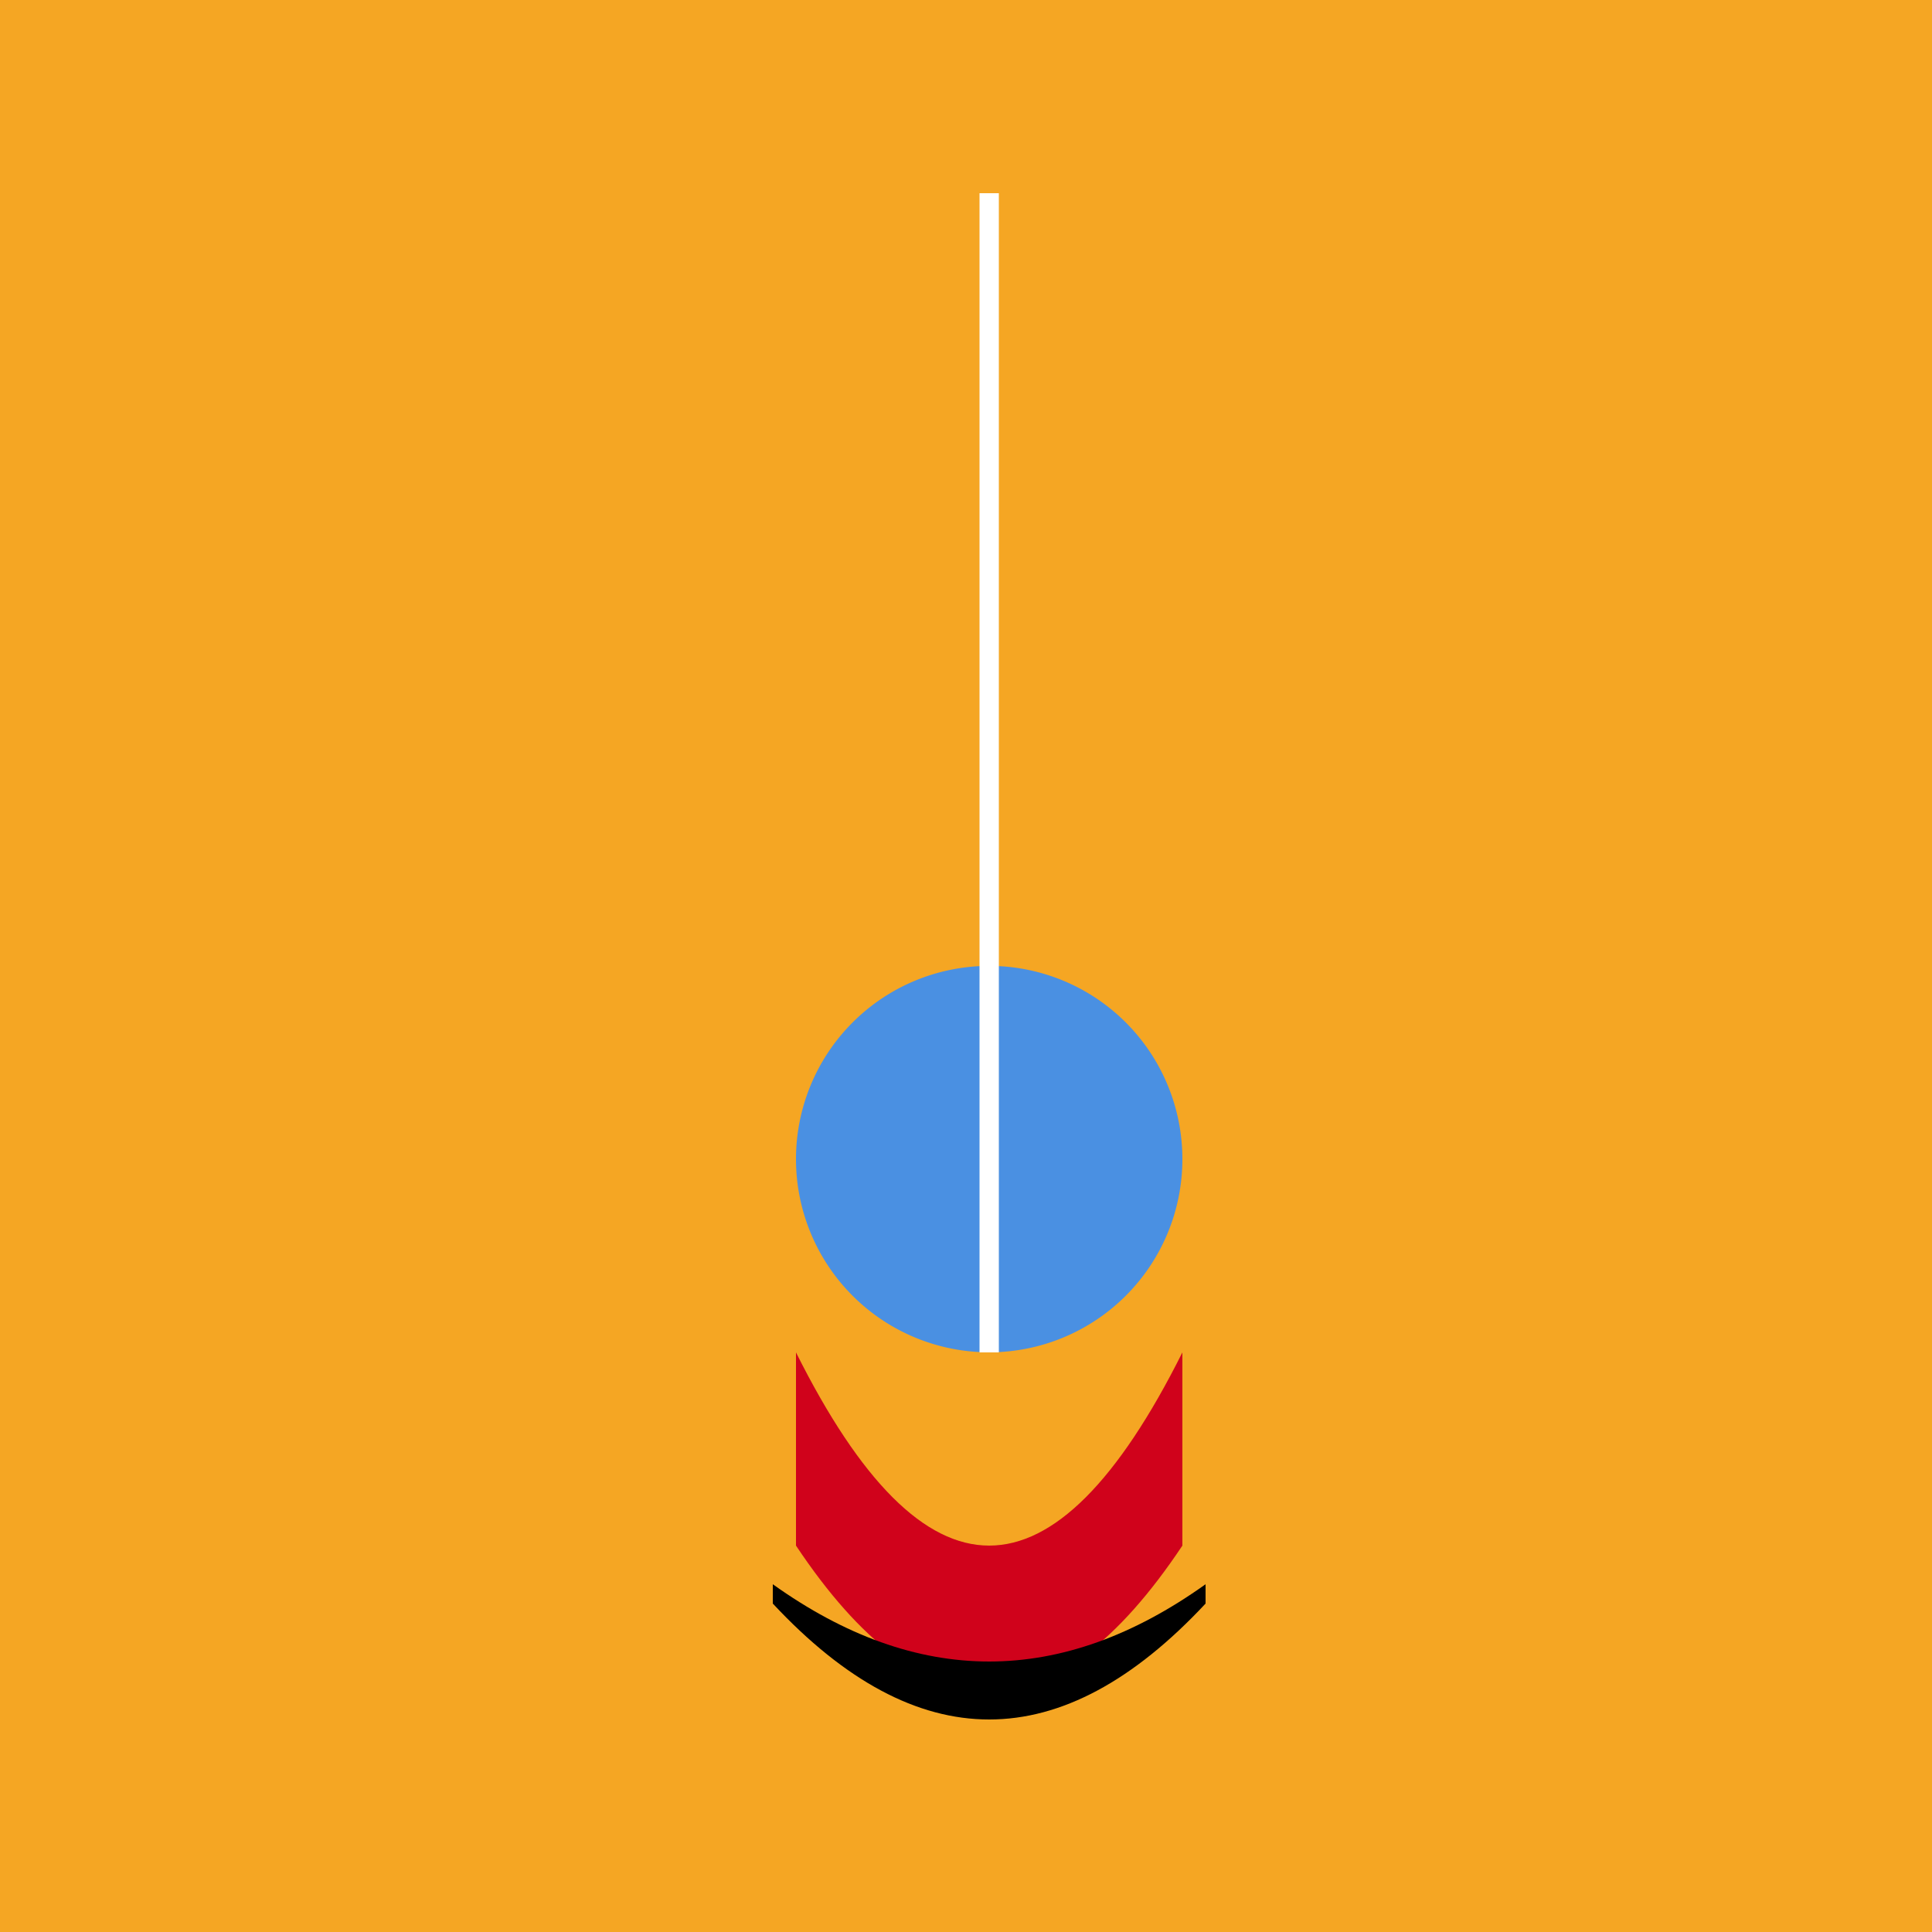 <!--

Generated by DrawGPT.
Free, open source, AI generated images in SVG, PNG, and HTML Canvas format.
https://drawgpt.ai

Created: 2023-09-26T06:50:48.424Z
Link: https://drawgpt.ai/prompt/32271/

-->
<svg xmlns="http://www.w3.org/2000/svg" xmlns:xlink="http://www.w3.org/1999/xlink" width="500" height="500"><defs/><g><rect fill="#F5A623" stroke="none" x="0" y="0" width="512" height="512"/><path fill="#4A90E2" stroke="none" paint-order="stroke fill markers" d=" M 306 300 A 50 50 0 1 1 306 299.95"/><path fill="none" stroke="#FFFFFF" paint-order="fill stroke markers" d=" M 256 350 L 256 50" stroke-miterlimit="10" stroke-width="5" stroke-dasharray=""/><path fill="#D0021B" stroke="none" paint-order="stroke fill markers" d=" M 206 350 Q 256 450 306 350 L 306 400 Q 256 475 206 400"/><path fill="#000000" stroke="none" paint-order="stroke fill markers" d=" M 200 410 Q 256 450 312 410 L 312 415 Q 256 475 200 415"/></g></svg>